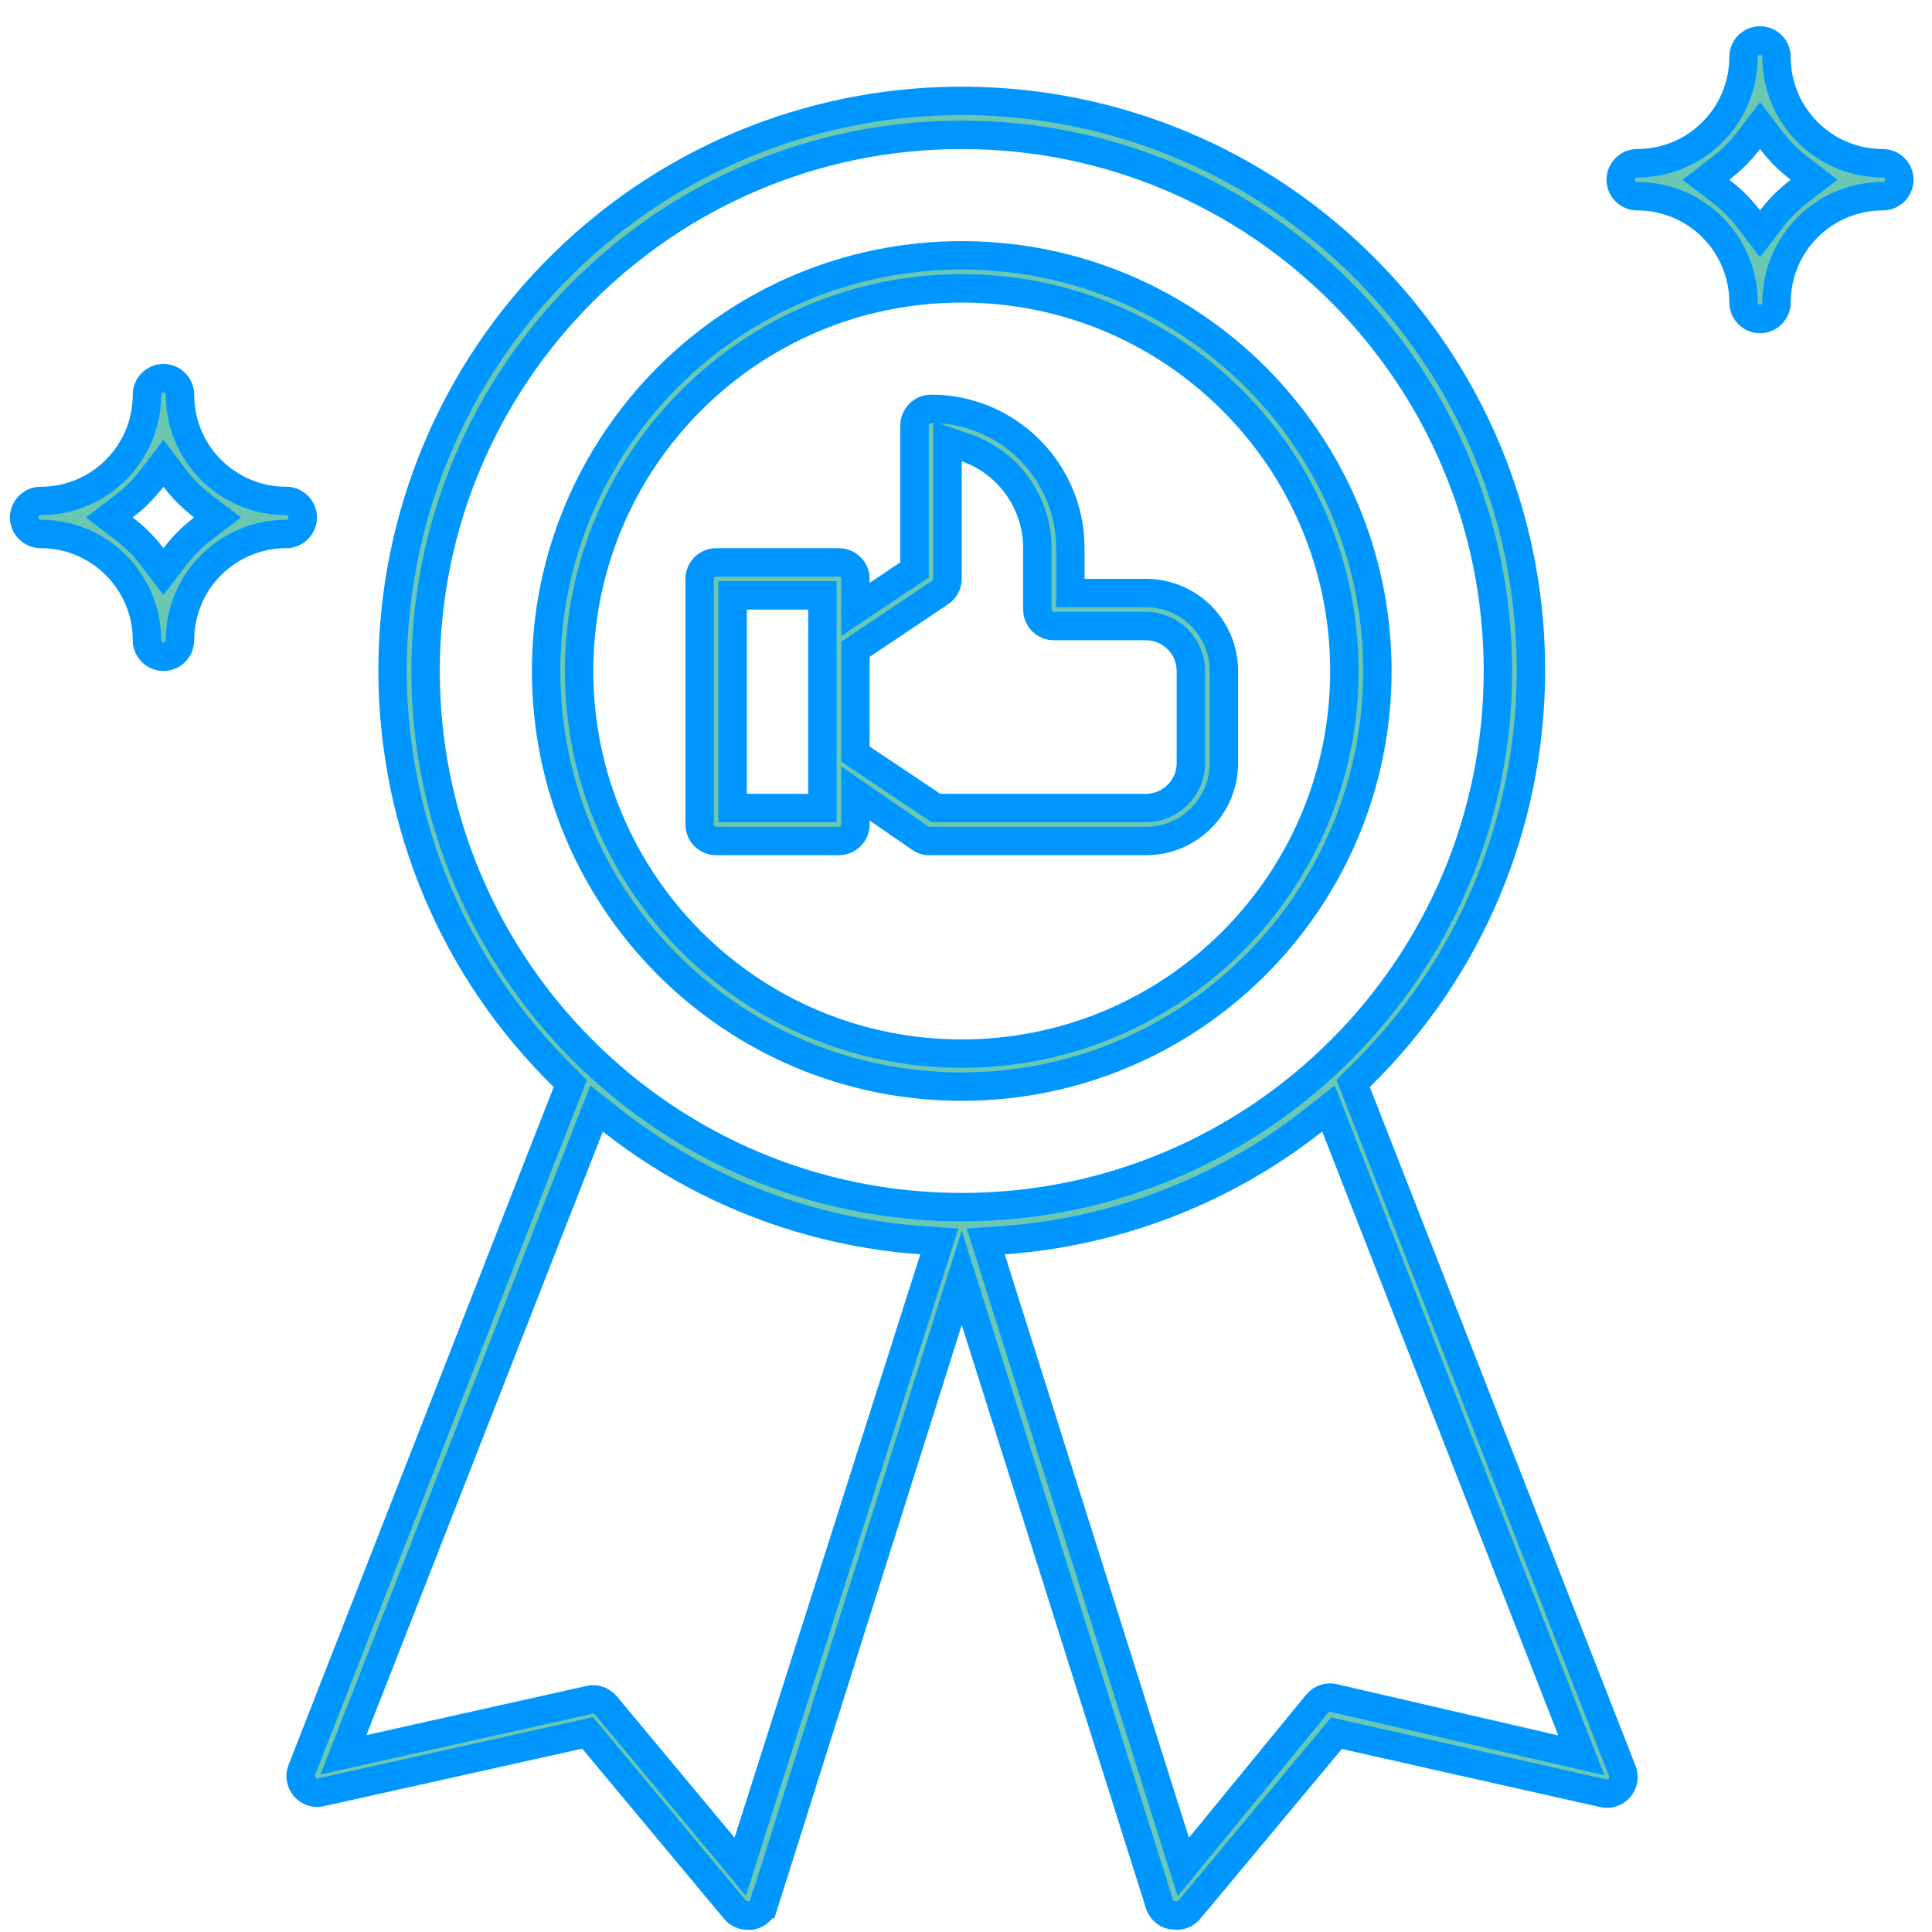 <svg width="68" height="68" viewBox="0 0 68 68" fill="none" xmlns="http://www.w3.org/2000/svg">
<path d="M48.479 23.616C48.479 31.694 41.928 38.245 33.85 38.245C25.773 38.245 19.221 31.694 19.221 23.616C19.221 15.539 25.773 8.987 33.85 8.987C41.928 8.987 48.479 15.539 48.479 23.616ZM47.318 23.616C47.318 16.175 41.291 10.149 33.85 10.149C26.409 10.149 20.383 16.175 20.383 23.616C20.383 31.057 26.409 37.084 33.85 37.084C41.291 37.084 47.318 31.057 47.318 23.616Z" fill="#6AC7B2" stroke="#0096FF"/>
<path d="M47.862 37.902L47.626 38.133L47.746 38.441L57.103 62.341C57.103 62.342 57.104 62.342 57.104 62.343C57.176 62.534 57.14 62.755 57.001 62.925C56.864 63.09 56.639 63.166 56.424 63.114L56.424 63.114L56.416 63.112L47.338 61.07L47.04 61.003L46.844 61.237L41.863 67.213L41.861 67.215C41.756 67.342 41.603 67.418 41.432 67.422L41.228 67.405C41.031 67.359 40.873 67.213 40.811 67.016L40.811 67.016L34.327 46.483L33.85 44.974L33.373 46.483L26.89 67.016L26.889 67.016L26.887 67.024C26.828 67.221 26.659 67.377 26.446 67.423H26.296C26.119 67.415 25.963 67.335 25.869 67.215L25.864 67.209L25.859 67.203L20.877 61.227L20.682 60.992L20.385 61.059L11.307 63.08L11.307 63.08L11.298 63.082C11.084 63.134 10.858 63.058 10.721 62.893C10.582 62.723 10.546 62.502 10.618 62.31C10.618 62.31 10.618 62.309 10.619 62.309L19.954 38.441L20.073 38.136L19.842 37.905L19.532 37.596C19.532 37.595 19.531 37.594 19.53 37.594C11.794 29.686 11.931 17.004 19.838 9.266C27.746 1.527 40.429 1.664 48.168 9.572C55.907 17.479 55.77 30.163 47.862 37.902ZM25.469 65.001L26.053 65.702L26.33 64.832L32.868 44.3L33.06 43.695L32.427 43.65C28.452 43.365 24.657 41.9 21.527 39.433L20.998 39.016L20.752 39.644L12.431 60.889L12.088 61.764L13.005 61.559L20.743 59.83L20.743 59.83L20.752 59.828C20.957 59.778 21.186 59.855 21.329 60.029L21.33 60.03L25.469 65.001ZM46.937 59.763L46.943 59.765L54.734 61.569L55.658 61.783L55.313 60.9L47.003 39.644L46.757 39.016L46.227 39.433C43.097 41.9 39.302 43.365 35.327 43.65L34.696 43.695L34.886 44.299L41.37 64.831L41.648 65.712L42.234 64.998L46.36 59.964C46.36 59.963 46.361 59.963 46.361 59.963C46.504 59.79 46.733 59.714 46.937 59.763ZM33.85 4.745C23.427 4.745 14.979 13.193 14.979 23.616C14.979 34.04 23.427 42.487 33.85 42.487C44.273 42.487 52.721 34.04 52.721 23.616C52.721 13.193 44.273 4.745 33.85 4.745Z" fill="#6AC7B2" stroke="#0096FF"/>
<path d="M30.892 28.467L30.108 27.927V28.879V29.019C30.108 29.338 29.846 29.6 29.528 29.6H25.205C24.887 29.6 24.625 29.338 24.625 29.019V20.374C24.625 20.056 24.887 19.794 25.205 19.794H29.528C29.846 19.794 30.108 20.056 30.108 20.374V20.515V21.452L30.887 20.93L31.967 20.206L32.189 20.058V19.791V14.971C32.189 14.653 32.452 14.39 32.77 14.39C35.476 14.39 37.673 16.587 37.673 19.294V20.374V20.874H38.173H40.334C41.852 20.874 43.076 22.099 43.076 23.616V26.858C43.076 28.376 41.852 29.6 40.334 29.6H32.77H32.757L32.743 29.601C32.632 29.607 32.53 29.584 32.442 29.536L30.892 28.467ZM33.094 20.851L33.094 20.851L33.086 20.856L30.33 22.704L30.108 22.852V23.119V26.275V26.541L30.33 26.69L32.816 28.354L32.942 28.439H33.094H40.334C41.205 28.439 41.915 27.729 41.915 26.858V23.616C41.915 22.746 41.205 22.035 40.334 22.035H37.092C36.774 22.035 36.512 21.773 36.512 21.455V19.294C36.512 17.711 35.515 16.288 34.016 15.764L33.35 15.531V16.235V20.374C33.35 20.565 33.25 20.75 33.094 20.851ZM26.286 20.955H25.786V21.455V27.939V28.439H26.286H28.447H28.947V27.939V21.455V20.955H28.447H26.286Z" fill="#6AC7B2" stroke="#0096FF"/>
<path d="M61.549 7.71L61.947 8.231L62.344 7.71C62.63 7.335 62.956 7.01 63.331 6.723L63.852 6.326L63.331 5.928C62.956 5.642 62.63 5.317 62.344 4.942L61.947 4.421L61.549 4.942C61.263 5.317 60.938 5.642 60.563 5.928L60.042 6.326L60.563 6.723C60.938 7.01 61.263 7.335 61.549 7.71ZM62.527 2.003C62.527 4.073 64.199 5.745 66.269 5.745C66.588 5.745 66.85 6.008 66.85 6.326C66.85 6.644 66.588 6.906 66.269 6.906C64.199 6.906 62.527 8.578 62.527 10.648C62.527 10.967 62.265 11.229 61.947 11.229C61.629 11.229 61.366 10.967 61.366 10.648C61.366 8.578 59.694 6.906 57.624 6.906C57.306 6.906 57.044 6.644 57.044 6.326C57.044 6.008 57.306 5.745 57.624 5.745C59.694 5.745 61.366 4.073 61.366 2.003C61.366 1.685 61.629 1.423 61.947 1.423C62.265 1.423 62.527 1.685 62.527 2.003Z" fill="#6AC7B2" stroke="#0096FF"/>
<path d="M5.356 19.597L5.753 20.118L6.151 19.597C6.437 19.222 6.762 18.897 7.137 18.61L7.658 18.213L7.137 17.815C6.762 17.529 6.437 17.204 6.151 16.829L5.753 16.308L5.356 16.829C5.069 17.204 4.745 17.529 4.369 17.815L3.849 18.213L4.369 18.61C4.745 18.897 5.069 19.222 5.356 19.597ZM10.076 17.632C10.394 17.632 10.656 17.895 10.656 18.213C10.656 18.531 10.394 18.794 10.076 18.794C8.006 18.794 6.334 20.465 6.334 22.535C6.334 22.854 6.072 23.116 5.753 23.116C5.435 23.116 5.173 22.854 5.173 22.535C5.173 20.465 3.501 18.794 1.431 18.794C1.113 18.794 0.85 18.531 0.85 18.213C0.85 17.895 1.113 17.632 1.431 17.632C3.501 17.632 5.173 15.96 5.173 13.89C5.173 13.572 5.435 13.31 5.753 13.31C6.072 13.31 6.334 13.572 6.334 13.89C6.334 15.96 8.006 17.632 10.076 17.632Z" fill="#6AC7B2" stroke="#0096FF"/>
</svg>
